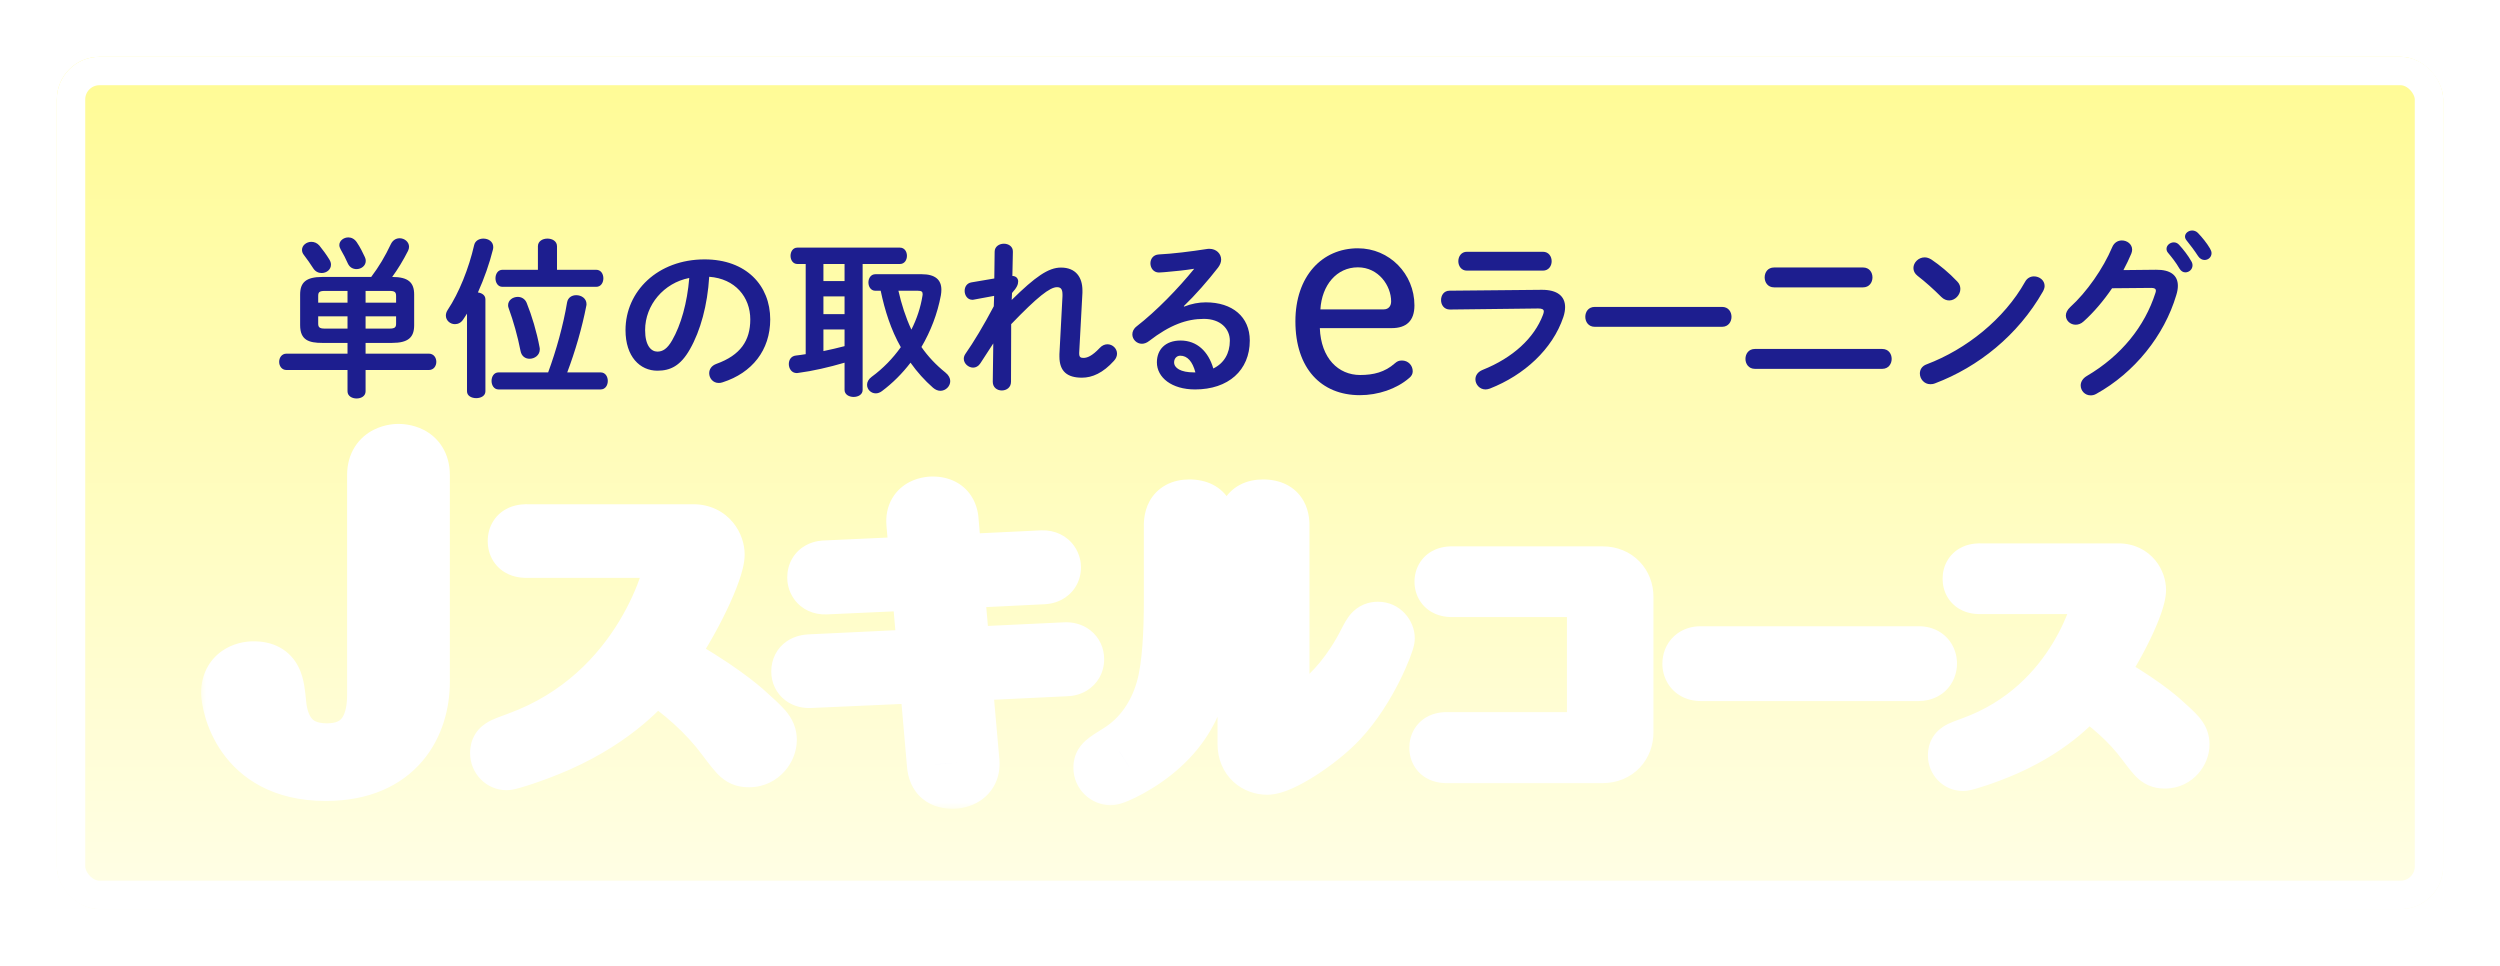 <svg width="176" height="68" viewBox="0 0 176 68" fill="none" xmlns="http://www.w3.org/2000/svg">
<g filter="url(#filter0_d_322_21127)">
<rect x="4" y="4" width="168" height="60" rx="3" fill="url(#paint0_linear_322_21127)"/>
<rect x="5" y="5" width="166" height="58" rx="2" stroke="white" stroke-width="2"/>
</g>
<path d="M103.268 17.725H108.623C109.028 17.725 109.237 18.057 109.237 18.389C109.237 18.72 109.028 19.052 108.623 19.052H103.268C102.874 19.052 102.666 18.72 102.666 18.389C102.666 18.057 102.874 17.725 103.268 17.725ZM102.052 20.465L108.525 20.403C109.655 20.391 110.183 20.87 110.183 21.619C110.183 21.828 110.146 22.061 110.06 22.319C109.298 24.592 107.296 26.41 104.889 27.355C104.778 27.392 104.68 27.417 104.582 27.417C104.164 27.417 103.869 27.061 103.869 26.704C103.869 26.446 104.017 26.188 104.373 26.041C106.523 25.181 108.009 23.793 108.623 22.172C108.66 22.074 108.684 21.988 108.684 21.926C108.684 21.779 108.561 21.717 108.291 21.717L102.076 21.791C101.658 21.791 101.45 21.459 101.45 21.128C101.45 20.796 101.646 20.465 102.052 20.465ZM112.268 21.607H121.235C121.677 21.607 121.898 21.951 121.898 22.307C121.898 22.651 121.677 23.007 121.235 23.007H112.268C111.826 23.007 111.605 22.651 111.605 22.307C111.605 21.951 111.826 21.607 112.268 21.607ZM123.544 24.567H132.51C132.952 24.567 133.174 24.911 133.174 25.267C133.174 25.611 132.952 25.967 132.51 25.967H123.544C123.102 25.967 122.88 25.611 122.88 25.267C122.88 24.911 123.102 24.567 123.544 24.567ZM124.895 18.831H131.159C131.601 18.831 131.822 19.175 131.822 19.531C131.822 19.875 131.601 20.231 131.159 20.231H124.895C124.453 20.231 124.232 19.875 124.232 19.531C124.232 19.175 124.453 18.831 124.895 18.831ZM135.982 18.278C136.547 18.659 137.21 19.199 137.788 19.814C137.947 19.973 138.009 20.157 138.009 20.342C138.009 20.759 137.64 21.152 137.223 21.152C137.038 21.152 136.842 21.079 136.67 20.907C136.117 20.354 135.54 19.838 134.999 19.421C134.791 19.261 134.705 19.064 134.705 18.868C134.705 18.487 135.061 18.119 135.491 18.119C135.65 18.119 135.81 18.168 135.982 18.278ZM142.566 19.838C142.713 19.568 142.959 19.457 143.192 19.457C143.573 19.457 143.941 19.728 143.941 20.133C143.941 20.256 143.892 20.391 143.819 20.526C142.062 23.609 139.274 25.832 136.228 26.987C136.105 27.036 135.994 27.048 135.896 27.048C135.454 27.048 135.159 26.667 135.159 26.299C135.159 26.029 135.294 25.771 135.638 25.648C138.426 24.592 141.092 22.467 142.566 19.838ZM149.489 19.015L151.786 18.991C152.806 18.978 153.322 19.384 153.322 20.121C153.322 20.317 153.285 20.538 153.211 20.772C152.363 23.634 150.263 26.238 147.585 27.724C147.438 27.81 147.303 27.834 147.18 27.834C146.775 27.834 146.48 27.503 146.48 27.134C146.48 26.901 146.615 26.643 146.91 26.471C149.354 25.034 150.988 22.97 151.737 20.637C151.762 20.575 151.774 20.514 151.774 20.465C151.774 20.329 151.676 20.268 151.442 20.268L148.691 20.293C148.089 21.177 147.389 22 146.689 22.626C146.504 22.798 146.308 22.86 146.124 22.86C145.755 22.86 145.436 22.577 145.436 22.209C145.436 22.024 145.534 21.816 145.743 21.619C146.91 20.563 148.064 18.905 148.703 17.394C148.838 17.074 149.108 16.927 149.379 16.927C149.747 16.927 150.103 17.185 150.103 17.578C150.103 17.664 150.079 17.762 150.042 17.86C149.882 18.241 149.698 18.622 149.489 19.015ZM152.621 17.787C152.548 17.701 152.523 17.603 152.523 17.517C152.523 17.271 152.769 17.062 153.039 17.062C153.162 17.062 153.297 17.111 153.408 17.234C153.715 17.566 154.046 17.996 154.267 18.389C154.329 18.487 154.353 18.585 154.353 18.683C154.353 18.966 154.108 19.175 153.85 19.175C153.69 19.175 153.543 19.089 153.432 18.905C153.186 18.475 152.879 18.094 152.621 17.787ZM153.936 16.927C153.862 16.841 153.825 16.743 153.825 16.657C153.825 16.411 154.071 16.227 154.329 16.227C154.464 16.227 154.611 16.276 154.734 16.399C155.029 16.706 155.36 17.111 155.582 17.492C155.655 17.615 155.692 17.725 155.692 17.824C155.692 18.106 155.459 18.303 155.201 18.303C155.041 18.303 154.869 18.217 154.746 18.032C154.501 17.652 154.194 17.246 153.936 16.927Z" fill="#1D1E8F"/>
<path d="M97.976 23.1H92.916C92.996 25.22 94.216 26.4 95.756 26.4C96.696 26.4 97.496 26.2 98.196 25.58C98.356 25.44 98.476 25.38 98.696 25.38C99.136 25.38 99.456 25.72 99.456 26.14C99.456 26.32 99.376 26.48 99.196 26.62C98.316 27.38 97.016 27.82 95.736 27.82C92.996 27.82 91.196 25.92 91.196 22.62C91.196 19.44 93.076 17.48 95.596 17.48C97.816 17.48 99.576 19.28 99.576 21.5C99.576 22.6 98.996 23.1 97.976 23.1ZM92.956 21.78H97.416C97.756 21.78 97.936 21.54 97.936 21.22C97.936 20.12 97.056 18.82 95.596 18.82C94.096 18.82 93.056 20.08 92.956 21.78Z" fill="#1D1E8F"/>
<path d="M24.465 24.141H22.689C21.753 24.141 21.129 23.949 21.129 22.893V20.733C21.129 19.893 21.537 19.497 22.689 19.497H26.133C26.685 18.765 27.117 18.033 27.513 17.193C27.657 16.893 27.897 16.773 28.137 16.773C28.473 16.773 28.797 17.025 28.797 17.373C28.797 17.457 28.773 17.565 28.725 17.661C28.377 18.345 28.005 18.957 27.609 19.497C28.749 19.497 29.157 19.893 29.157 20.733V22.893C29.157 23.745 28.749 24.141 27.597 24.141H25.737V24.897H30.189C30.537 24.897 30.717 25.185 30.717 25.473C30.717 25.761 30.537 26.049 30.189 26.049H25.737V27.549C25.737 27.885 25.425 28.053 25.101 28.053C24.789 28.053 24.465 27.885 24.465 27.549V26.049H20.169C19.833 26.049 19.653 25.761 19.653 25.473C19.653 25.185 19.833 24.897 20.169 24.897H24.465V24.141ZM22.857 23.133H24.465V22.269H22.401V22.785C22.401 23.037 22.497 23.133 22.857 23.133ZM22.401 21.309H24.465V20.481H22.857C22.485 20.481 22.401 20.577 22.401 20.829V21.309ZM25.737 20.481V21.309H27.885V20.841C27.885 20.577 27.801 20.481 27.429 20.481H25.737ZM27.885 22.269H25.737V23.133H27.429C27.801 23.133 27.885 23.037 27.885 22.785V22.269ZM25.113 17.049C25.365 17.421 25.533 17.769 25.689 18.105C25.737 18.201 25.749 18.285 25.749 18.369C25.749 18.717 25.425 18.945 25.101 18.945C24.861 18.945 24.621 18.837 24.489 18.549C24.333 18.201 24.189 17.913 23.985 17.565C23.925 17.457 23.889 17.349 23.889 17.253C23.889 16.941 24.201 16.713 24.525 16.713C24.741 16.713 24.957 16.821 25.113 17.049ZM22.485 17.289C22.701 17.553 22.977 17.925 23.181 18.261C23.265 18.393 23.301 18.513 23.301 18.633C23.301 18.981 22.989 19.221 22.641 19.221C22.425 19.221 22.197 19.125 22.041 18.873C21.825 18.537 21.657 18.297 21.393 17.949C21.297 17.829 21.261 17.709 21.261 17.589C21.261 17.277 21.573 17.025 21.921 17.025C22.125 17.025 22.329 17.109 22.485 17.289ZM39.213 18.993H41.973C42.309 18.993 42.477 19.293 42.477 19.593C42.477 19.893 42.309 20.193 41.973 20.193H35.373C35.049 20.193 34.881 19.893 34.881 19.593C34.881 19.293 35.049 18.993 35.373 18.993H37.869V17.337C37.869 16.977 38.205 16.797 38.541 16.797C38.877 16.797 39.213 16.977 39.213 17.337V18.993ZM35.097 26.217H38.589C39.165 24.657 39.657 22.881 39.921 21.297C39.981 20.937 40.269 20.781 40.569 20.781C40.929 20.781 41.289 21.009 41.289 21.405C41.289 21.441 41.289 21.477 41.277 21.525C40.977 23.073 40.497 24.729 39.933 26.217H42.285C42.621 26.217 42.789 26.517 42.789 26.817C42.789 27.117 42.621 27.417 42.285 27.417H35.097C34.773 27.417 34.605 27.117 34.605 26.817C34.605 26.517 34.773 26.217 35.097 26.217ZM32.877 27.549V22.077C32.793 22.221 32.697 22.353 32.613 22.485C32.457 22.725 32.241 22.821 32.025 22.821C31.689 22.821 31.389 22.557 31.389 22.221C31.389 22.089 31.425 21.957 31.521 21.813C32.313 20.625 33.009 18.885 33.381 17.253C33.453 16.941 33.741 16.797 34.029 16.797C34.377 16.797 34.725 17.001 34.725 17.397C34.725 17.457 34.713 17.517 34.701 17.577C34.461 18.537 34.089 19.605 33.645 20.589C33.921 20.625 34.173 20.781 34.173 21.069V27.549C34.173 27.873 33.849 28.029 33.525 28.029C33.201 28.029 32.877 27.873 32.877 27.549ZM37.077 21.321C37.437 22.209 37.785 23.361 37.989 24.465C38.001 24.513 38.001 24.549 38.001 24.597C38.001 25.005 37.641 25.257 37.281 25.257C36.993 25.257 36.717 25.089 36.645 24.705C36.441 23.661 36.141 22.605 35.817 21.717C35.781 21.633 35.769 21.561 35.769 21.489C35.769 21.129 36.105 20.901 36.453 20.901C36.705 20.901 36.957 21.033 37.077 21.321ZM46.28 26.097C45.056 26.097 44.036 25.113 44.036 23.241C44.036 20.505 46.304 18.261 49.604 18.261C52.532 18.261 54.224 20.097 54.224 22.485C54.224 24.657 52.94 26.253 50.876 26.913C50.78 26.949 50.684 26.961 50.6 26.961C50.192 26.961 49.928 26.625 49.928 26.277C49.928 26.013 50.072 25.749 50.432 25.617C52.136 25.005 52.82 23.973 52.82 22.485C52.82 20.913 51.752 19.617 49.928 19.485C49.808 21.477 49.316 23.277 48.572 24.585C47.912 25.749 47.204 26.097 46.28 26.097ZM48.524 19.569C46.736 19.917 45.416 21.465 45.416 23.241C45.416 24.345 45.848 24.753 46.28 24.753C46.652 24.753 46.976 24.561 47.324 23.949C47.936 22.881 48.38 21.333 48.524 19.569ZM56.721 24.933V18.585H56.133C55.821 18.585 55.653 18.297 55.653 18.009C55.653 17.721 55.821 17.433 56.133 17.433H63.357C63.681 17.433 63.849 17.721 63.849 18.009C63.849 18.297 63.681 18.585 63.357 18.585H60.729V27.453C60.729 27.777 60.417 27.945 60.093 27.945C59.781 27.945 59.457 27.777 59.457 27.453V25.533C58.353 25.857 57.213 26.121 56.193 26.253C56.157 26.253 56.133 26.265 56.097 26.265C55.725 26.265 55.533 25.941 55.533 25.629C55.533 25.341 55.689 25.065 56.037 25.029C56.265 25.005 56.493 24.969 56.721 24.933ZM57.969 18.585V19.785H59.457V18.585H57.969ZM57.969 20.865V22.113H59.457V20.865H57.969ZM57.969 23.193V24.717C58.473 24.609 58.965 24.501 59.457 24.369V23.193H57.969ZM61.629 19.305H64.893C65.829 19.305 66.273 19.689 66.273 20.397C66.273 20.517 66.261 20.649 66.237 20.793C65.997 22.089 65.517 23.325 64.869 24.429C65.325 25.089 65.889 25.689 66.561 26.229C66.801 26.421 66.897 26.637 66.897 26.829C66.897 27.201 66.573 27.513 66.201 27.513C66.033 27.513 65.853 27.441 65.685 27.297C65.097 26.781 64.569 26.193 64.101 25.533C63.513 26.301 62.841 26.973 62.085 27.537C61.941 27.645 61.785 27.693 61.653 27.693C61.317 27.693 61.041 27.417 61.041 27.093C61.041 26.901 61.137 26.697 61.365 26.529C62.169 25.941 62.853 25.233 63.417 24.441C62.721 23.217 62.289 21.849 62.001 20.469H61.629C61.305 20.469 61.137 20.181 61.137 19.881C61.137 19.593 61.305 19.305 61.629 19.305ZM64.617 20.469H63.249C63.465 21.417 63.753 22.329 64.161 23.205C64.545 22.449 64.809 21.645 64.941 20.829C64.953 20.781 64.953 20.733 64.953 20.697C64.953 20.541 64.881 20.469 64.617 20.469ZM71.247 20.625L71.223 21.117C72.891 19.473 73.815 18.837 74.691 18.837C75.735 18.837 76.203 19.521 76.203 20.445V20.613L75.975 24.837V24.885C75.975 25.137 76.071 25.197 76.275 25.197C76.527 25.197 76.875 25.077 77.427 24.489C77.595 24.309 77.787 24.237 77.967 24.237C78.327 24.237 78.639 24.537 78.639 24.897C78.639 25.053 78.579 25.233 78.423 25.401C77.655 26.253 76.899 26.589 76.167 26.589C75.147 26.589 74.583 26.157 74.583 25.101V24.933L74.799 20.853V20.733C74.799 20.373 74.691 20.217 74.415 20.217C73.911 20.217 73.035 20.901 71.187 22.821L71.175 26.877C71.175 27.285 70.851 27.489 70.527 27.489C70.203 27.489 69.891 27.285 69.891 26.877L69.927 24.177L69.015 25.581C68.883 25.785 68.691 25.881 68.511 25.881C68.175 25.881 67.851 25.593 67.851 25.257C67.851 25.149 67.887 25.029 67.959 24.921C68.547 24.081 69.255 22.905 69.963 21.561L69.987 20.829L68.559 21.093C68.523 21.105 68.487 21.105 68.451 21.105C68.103 21.105 67.911 20.781 67.911 20.481C67.911 20.205 68.055 19.941 68.379 19.881L69.999 19.605L70.023 17.721C70.023 17.349 70.359 17.157 70.671 17.157C70.995 17.157 71.319 17.349 71.307 17.721L71.271 19.425C71.571 19.437 71.679 19.641 71.679 19.809C71.679 20.025 71.595 20.241 71.247 20.625ZM83.341 21.549L83.365 21.585C83.869 21.381 84.409 21.285 84.889 21.285C86.761 21.285 87.985 22.305 87.985 23.973C87.985 26.073 86.473 27.417 84.133 27.417C82.489 27.417 81.445 26.577 81.445 25.509C81.445 24.609 82.045 23.973 83.113 23.973C84.265 23.973 85.069 24.741 85.417 25.941C86.161 25.581 86.581 24.885 86.581 23.985C86.581 23.133 85.909 22.449 84.757 22.449C83.545 22.449 82.369 22.869 80.893 24.009C80.725 24.141 80.545 24.201 80.389 24.201C80.017 24.201 79.717 23.889 79.717 23.541C79.717 23.349 79.801 23.145 80.017 22.977C81.409 21.897 82.957 20.301 84.073 18.921C83.485 19.017 82.705 19.101 82.105 19.149C82.057 19.149 81.745 19.185 81.589 19.185C81.205 19.185 80.989 18.861 80.989 18.537C80.989 18.237 81.181 17.937 81.577 17.913C82.549 17.865 83.821 17.709 84.973 17.529C85.033 17.517 85.081 17.517 85.141 17.517C85.633 17.517 85.969 17.865 85.969 18.273C85.969 18.453 85.897 18.645 85.753 18.837C85.045 19.749 84.133 20.793 83.341 21.549ZM84.061 26.217H84.157C83.953 25.449 83.593 25.041 83.089 25.041C82.837 25.041 82.657 25.245 82.657 25.509C82.657 25.905 83.113 26.217 84.061 26.217Z" fill="#1D1E8F"/>
<mask id="path-6-outside-1_322_21127" maskUnits="userSpaceOnUse" x="14" y="29" width="142" height="28" fill="black">
<rect fill="white" x="14" y="29" width="142" height="28"/>
<path d="M29.697 33.447V48.005C29.697 50.934 28.039 54.414 22.928 54.414C16.851 54.414 16.133 49.387 16.133 48.779C16.133 47.453 17.21 47.121 17.845 47.121C19.392 47.121 19.448 48.199 19.586 49.525C19.724 51.099 20.47 52.895 23.011 52.895C25.47 52.895 26.409 51.182 26.409 48.945V33.447C26.409 31.817 27.956 31.817 28.039 31.817C28.205 31.817 29.697 31.817 29.697 33.447ZM46.777 38.711H37.136C36.86 38.711 36.309 38.711 36.309 38.091C36.309 37.471 36.86 37.471 37.136 37.471H48.798C50.014 37.471 50.45 38.458 50.45 39.032C50.45 40.134 48.752 43.761 46.892 46.355C50.473 48.261 52.287 49.891 52.425 50.006C53.802 51.245 54.123 51.521 54.123 52.095C54.123 52.669 53.618 53.449 52.746 53.449C52.149 53.449 52.035 53.311 51.047 52.003C49.693 50.166 47.948 48.674 46.066 47.411C45.423 48.192 43.449 50.534 39.317 52.37C37.595 53.128 35.85 53.656 35.666 53.656C35.345 53.656 35.07 53.38 35.07 53.036C35.07 52.6 35.184 52.554 36.447 52.095C45.354 48.858 47.443 39.996 47.443 39.308C47.443 39.078 47.328 38.711 46.777 38.711ZM67.84 47.389L68.391 53.633C68.482 54.758 67.495 54.964 67.082 54.964C66.37 54.964 65.888 54.689 65.819 53.816L65.268 47.503L57.027 47.871C56.591 47.894 56.269 47.687 56.269 47.274C56.269 46.769 56.66 46.654 57.004 46.631L65.177 46.241L64.717 40.984L58.129 41.282C57.463 41.305 57.394 40.8 57.394 40.662C57.394 40.065 57.922 40.02 58.129 40.02L64.626 39.721L64.373 36.852C64.258 35.52 65.567 35.52 65.659 35.52C66.829 35.52 66.898 36.392 66.921 36.645L67.174 39.606L73.372 39.308C74.061 39.285 74.13 39.836 74.13 39.928C74.13 40.525 73.556 40.57 73.395 40.57L67.289 40.869L67.748 46.126L75.002 45.782C75.438 45.759 75.76 45.988 75.76 46.401C75.76 46.952 75.277 47.044 75.048 47.044L67.84 47.389ZM85.025 37.081V42.246C85.025 46.654 84.657 49.937 81.765 52.554C80.341 53.862 78.482 54.712 78.184 54.712C77.862 54.712 77.541 54.436 77.541 54.046C77.541 53.702 77.656 53.61 78.803 52.898C80.365 51.911 81.421 50.327 81.925 48.559C82.408 46.929 82.499 44.335 82.499 42.361V37.104C82.499 36.645 82.499 35.727 83.739 35.727C85.025 35.727 85.025 36.645 85.025 37.081ZM90.213 37.081V50.006C90.213 50.327 90.213 50.694 90.626 50.694C90.993 50.694 93.955 49.615 96.227 45.116C96.526 44.542 96.641 44.335 97.008 44.335C97.375 44.335 97.628 44.657 97.628 44.932C97.628 45.208 96.411 48.468 94.299 50.717C92.83 52.278 90.167 53.977 89.203 53.977C88.468 53.977 87.688 53.472 87.688 52.37V37.104C87.688 36.645 87.688 35.727 88.927 35.727C90.213 35.727 90.213 36.622 90.213 37.081ZM102.262 40.437H112.822C113.836 40.437 114.429 41.163 114.429 42.005V51.57C114.429 52.412 113.855 53.158 112.822 53.158H101.879C101.669 53.158 101.191 53.158 101.191 52.642C101.191 52.106 101.669 52.106 101.879 52.106H111.521C111.999 52.106 112.286 51.8 112.286 51.341V42.235C112.286 41.852 112.057 41.47 111.521 41.47H102.262C102.051 41.47 101.554 41.47 101.554 40.953C101.554 40.437 102.032 40.437 102.262 40.437ZM119.712 46.061H135.093C135.8 46.061 135.8 46.654 135.8 46.711C135.8 46.864 135.743 47.381 135.074 47.381H119.731C119.004 47.381 119.004 46.788 119.004 46.73C119.004 46.29 119.291 46.061 119.712 46.061ZM147.456 41.259H139.421C139.191 41.259 138.732 41.259 138.732 40.743C138.732 40.226 139.191 40.226 139.421 40.226H149.139C150.153 40.226 150.516 41.049 150.516 41.527C150.516 42.445 149.101 45.468 147.551 47.63C150.536 49.217 152.047 50.576 152.162 50.671C153.309 51.704 153.577 51.934 153.577 52.412C153.577 52.89 153.156 53.541 152.429 53.541C151.932 53.541 151.836 53.426 151.014 52.336C149.885 50.805 148.431 49.562 146.863 48.51C146.327 49.16 144.682 51.111 141.238 52.642C139.803 53.273 138.349 53.713 138.196 53.713C137.929 53.713 137.699 53.483 137.699 53.197C137.699 52.833 137.795 52.795 138.847 52.412C146.269 49.715 148.01 42.33 148.01 41.757C148.01 41.565 147.915 41.259 147.456 41.259Z"/>
</mask>
<path d="M29.697 33.447V48.005C29.697 50.934 28.039 54.414 22.928 54.414C16.851 54.414 16.133 49.387 16.133 48.779C16.133 47.453 17.21 47.121 17.845 47.121C19.392 47.121 19.448 48.199 19.586 49.525C19.724 51.099 20.47 52.895 23.011 52.895C25.47 52.895 26.409 51.182 26.409 48.945V33.447C26.409 31.817 27.956 31.817 28.039 31.817C28.205 31.817 29.697 31.817 29.697 33.447ZM46.777 38.711H37.136C36.86 38.711 36.309 38.711 36.309 38.091C36.309 37.471 36.86 37.471 37.136 37.471H48.798C50.014 37.471 50.45 38.458 50.45 39.032C50.45 40.134 48.752 43.761 46.892 46.355C50.473 48.261 52.287 49.891 52.425 50.006C53.802 51.245 54.123 51.521 54.123 52.095C54.123 52.669 53.618 53.449 52.746 53.449C52.149 53.449 52.035 53.311 51.047 52.003C49.693 50.166 47.948 48.674 46.066 47.411C45.423 48.192 43.449 50.534 39.317 52.37C37.595 53.128 35.85 53.656 35.666 53.656C35.345 53.656 35.07 53.38 35.07 53.036C35.07 52.6 35.184 52.554 36.447 52.095C45.354 48.858 47.443 39.996 47.443 39.308C47.443 39.078 47.328 38.711 46.777 38.711ZM67.84 47.389L68.391 53.633C68.482 54.758 67.495 54.964 67.082 54.964C66.37 54.964 65.888 54.689 65.819 53.816L65.268 47.503L57.027 47.871C56.591 47.894 56.269 47.687 56.269 47.274C56.269 46.769 56.66 46.654 57.004 46.631L65.177 46.241L64.717 40.984L58.129 41.282C57.463 41.305 57.394 40.8 57.394 40.662C57.394 40.065 57.922 40.02 58.129 40.02L64.626 39.721L64.373 36.852C64.258 35.52 65.567 35.52 65.659 35.52C66.829 35.52 66.898 36.392 66.921 36.645L67.174 39.606L73.372 39.308C74.061 39.285 74.13 39.836 74.13 39.928C74.13 40.525 73.556 40.57 73.395 40.57L67.289 40.869L67.748 46.126L75.002 45.782C75.438 45.759 75.76 45.988 75.76 46.401C75.76 46.952 75.277 47.044 75.048 47.044L67.84 47.389ZM85.025 37.081V42.246C85.025 46.654 84.657 49.937 81.765 52.554C80.341 53.862 78.482 54.712 78.184 54.712C77.862 54.712 77.541 54.436 77.541 54.046C77.541 53.702 77.656 53.61 78.803 52.898C80.365 51.911 81.421 50.327 81.925 48.559C82.408 46.929 82.499 44.335 82.499 42.361V37.104C82.499 36.645 82.499 35.727 83.739 35.727C85.025 35.727 85.025 36.645 85.025 37.081ZM90.213 37.081V50.006C90.213 50.327 90.213 50.694 90.626 50.694C90.993 50.694 93.955 49.615 96.227 45.116C96.526 44.542 96.641 44.335 97.008 44.335C97.375 44.335 97.628 44.657 97.628 44.932C97.628 45.208 96.411 48.468 94.299 50.717C92.83 52.278 90.167 53.977 89.203 53.977C88.468 53.977 87.688 53.472 87.688 52.37V37.104C87.688 36.645 87.688 35.727 88.927 35.727C90.213 35.727 90.213 36.622 90.213 37.081ZM102.262 40.437H112.822C113.836 40.437 114.429 41.163 114.429 42.005V51.57C114.429 52.412 113.855 53.158 112.822 53.158H101.879C101.669 53.158 101.191 53.158 101.191 52.642C101.191 52.106 101.669 52.106 101.879 52.106H111.521C111.999 52.106 112.286 51.8 112.286 51.341V42.235C112.286 41.852 112.057 41.47 111.521 41.47H102.262C102.051 41.47 101.554 41.47 101.554 40.953C101.554 40.437 102.032 40.437 102.262 40.437ZM119.712 46.061H135.093C135.8 46.061 135.8 46.654 135.8 46.711C135.8 46.864 135.743 47.381 135.074 47.381H119.731C119.004 47.381 119.004 46.788 119.004 46.73C119.004 46.29 119.291 46.061 119.712 46.061ZM147.456 41.259H139.421C139.191 41.259 138.732 41.259 138.732 40.743C138.732 40.226 139.191 40.226 139.421 40.226H149.139C150.153 40.226 150.516 41.049 150.516 41.527C150.516 42.445 149.101 45.468 147.551 47.63C150.536 49.217 152.047 50.576 152.162 50.671C153.309 51.704 153.577 51.934 153.577 52.412C153.577 52.89 153.156 53.541 152.429 53.541C151.932 53.541 151.836 53.426 151.014 52.336C149.885 50.805 148.431 49.562 146.863 48.51C146.327 49.16 144.682 51.111 141.238 52.642C139.803 53.273 138.349 53.713 138.196 53.713C137.929 53.713 137.699 53.483 137.699 53.197C137.699 52.833 137.795 52.795 138.847 52.412C146.269 49.715 148.01 42.33 148.01 41.757C148.01 41.565 147.915 41.259 147.456 41.259Z" fill="url(#paint1_linear_322_21127)"/>
<path d="M19.586 49.525L21.552 49.352L21.55 49.336L21.548 49.32L19.586 49.525ZM27.723 33.447V48.005H31.67V33.447H27.723ZM27.723 48.005C27.723 49.132 27.4 50.238 26.727 51.028C26.104 51.76 24.996 52.441 22.928 52.441V56.388C25.972 56.388 28.248 55.328 29.731 53.588C31.164 51.906 31.67 49.807 31.67 48.005H27.723ZM22.928 52.441C20.538 52.441 19.438 51.502 18.864 50.688C18.195 49.738 18.106 48.742 18.106 48.779H14.159C14.159 49.423 14.429 51.245 15.639 52.961C16.944 54.813 19.241 56.388 22.928 56.388V52.441ZM18.106 48.779C18.106 48.721 18.116 48.765 18.069 48.857C18.022 48.949 17.954 49.019 17.896 49.06C17.846 49.095 17.818 49.1 17.828 49.098C17.838 49.095 17.85 49.095 17.845 49.095V45.148C17.247 45.148 16.381 45.293 15.605 45.846C14.727 46.472 14.159 47.49 14.159 48.779H18.106ZM17.845 49.095C18.013 49.095 17.957 49.125 17.811 49.046C17.737 49.005 17.664 48.95 17.601 48.883C17.541 48.819 17.506 48.761 17.49 48.73C17.468 48.686 17.493 48.717 17.528 48.92C17.563 49.127 17.585 49.358 17.623 49.729L21.548 49.32C21.518 49.028 21.481 48.627 21.419 48.26C21.355 47.888 21.245 47.4 20.997 46.921C20.731 46.405 20.313 45.913 19.69 45.575C19.094 45.252 18.451 45.148 17.845 45.148V49.095ZM17.62 49.697C17.706 50.683 17.996 51.967 18.862 53.04C19.8 54.202 21.215 54.868 23.011 54.868V50.922C22.61 50.922 22.369 50.852 22.232 50.79C22.1 50.731 22.009 50.655 21.933 50.561C21.756 50.342 21.603 49.941 21.552 49.352L17.62 49.697ZM23.011 54.868C24.748 54.868 26.223 54.233 27.199 52.959C28.106 51.774 28.382 50.294 28.382 48.945H24.436C24.436 49.833 24.243 50.328 24.066 50.559C23.957 50.701 23.733 50.922 23.011 50.922V54.868ZM28.382 48.945V33.447H24.436V48.945H28.382ZM28.382 33.447C28.382 33.364 28.398 33.438 28.315 33.566C28.238 33.688 28.141 33.752 28.094 33.776C28.057 33.795 28.046 33.793 28.066 33.79C28.072 33.789 28.074 33.789 28.07 33.789C28.068 33.79 28.063 33.79 28.056 33.79C28.053 33.79 28.049 33.79 28.045 33.79C28.041 33.79 28.038 33.79 28.039 33.79V29.844C27.922 29.844 27.122 29.839 26.292 30.265C25.848 30.493 25.359 30.863 24.989 31.443C24.614 32.03 24.436 32.715 24.436 33.447H28.382ZM28.039 33.79C28.043 33.79 28.049 33.79 28.064 33.792C28.087 33.796 28.069 33.797 28.023 33.773C27.965 33.743 27.863 33.672 27.785 33.546C27.705 33.417 27.723 33.35 27.723 33.447H31.67C31.67 32.729 31.502 32.05 31.137 31.463C30.774 30.879 30.289 30.502 29.837 30.268C28.996 29.833 28.171 29.844 28.039 29.844V33.79ZM46.892 46.355L45.288 45.206L43.975 47.038L45.965 48.097L46.892 46.355ZM52.425 50.006L53.745 48.539L53.717 48.514L53.688 48.49L52.425 50.006ZM51.047 52.003L49.459 53.174L49.466 53.183L49.472 53.191L51.047 52.003ZM46.066 47.411L47.165 45.773L45.68 44.776L44.543 46.157L46.066 47.411ZM39.317 52.37L40.111 54.176L40.118 54.173L39.317 52.37ZM36.447 52.095L35.773 50.24L35.773 50.24L36.447 52.095ZM46.777 36.738H37.136V40.684H46.777V36.738ZM37.136 36.738C37.059 36.738 37.072 36.736 37.101 36.739C37.127 36.742 37.257 36.757 37.429 36.834C37.619 36.92 37.871 37.088 38.06 37.383C38.248 37.676 38.282 37.949 38.282 38.091H34.336C34.336 38.543 34.439 39.048 34.739 39.516C35.041 39.985 35.447 40.27 35.809 40.433C36.43 40.712 37.069 40.684 37.136 40.684V36.738ZM38.282 38.091C38.282 38.233 38.248 38.506 38.06 38.799C37.871 39.094 37.619 39.263 37.429 39.348C37.257 39.425 37.127 39.44 37.101 39.443C37.072 39.446 37.059 39.444 37.136 39.444V35.498C37.069 35.498 36.43 35.47 35.809 35.749C35.447 35.913 35.041 36.197 34.739 36.667C34.439 37.134 34.336 37.639 34.336 38.091H38.282ZM37.136 39.444H48.798V35.498H37.136V39.444ZM48.798 39.444C48.828 39.444 48.789 39.449 48.717 39.414C48.647 39.381 48.591 39.333 48.554 39.288C48.521 39.247 48.506 39.214 48.498 39.191C48.492 39.173 48.477 39.125 48.477 39.032H52.424C52.424 38.319 52.175 37.479 51.606 36.786C50.979 36.02 50.01 35.498 48.798 35.498V39.444ZM48.477 39.032C48.477 38.944 48.478 39.101 48.294 39.622C48.137 40.071 47.897 40.64 47.59 41.28C46.974 42.563 46.141 44.017 45.288 45.206L48.496 47.505C49.503 46.1 50.449 44.443 51.148 42.988C51.497 42.26 51.799 41.553 52.017 40.931C52.211 40.381 52.424 39.672 52.424 39.032H48.477ZM45.965 48.097C49.365 49.906 51.054 51.432 51.161 51.521L53.688 48.49C53.719 48.516 53.494 48.321 53.248 48.121C52.975 47.901 52.594 47.603 52.101 47.25C51.117 46.542 49.694 45.611 47.819 44.614L45.965 48.097ZM51.105 51.472C51.457 51.789 51.717 52.023 51.924 52.216C52.135 52.413 52.238 52.521 52.29 52.581C52.337 52.637 52.282 52.584 52.226 52.449C52.161 52.291 52.15 52.153 52.15 52.095H56.097C56.097 51.749 56.045 51.361 55.877 50.952C55.719 50.565 55.496 50.258 55.291 50.018C54.931 49.597 54.373 49.104 53.745 48.539L51.105 51.472ZM52.15 52.095C52.15 51.958 52.178 51.868 52.197 51.821C52.217 51.771 52.244 51.725 52.282 51.682C52.37 51.582 52.543 51.476 52.746 51.476V55.422C53.822 55.422 54.683 54.926 55.242 54.292C55.765 53.699 56.097 52.906 56.097 52.095H52.15ZM52.746 51.476C52.65 51.476 52.766 51.466 52.94 51.519C53.034 51.547 53.123 51.587 53.202 51.632C53.276 51.676 53.323 51.715 53.341 51.73C53.361 51.748 53.322 51.717 53.181 51.542C53.046 51.375 52.875 51.149 52.623 50.814L49.472 53.191C49.897 53.754 50.323 54.334 50.745 54.703C51.021 54.944 51.363 55.164 51.796 55.296C52.19 55.415 52.544 55.422 52.746 55.422V51.476ZM52.635 50.832C51.106 48.757 49.169 47.117 47.165 45.773L44.967 49.05C46.727 50.231 48.28 51.575 49.459 53.174L52.635 50.832ZM44.543 46.157C44.006 46.808 42.263 48.901 38.515 50.567L40.118 54.173C44.634 52.166 46.84 49.576 47.589 48.666L44.543 46.157ZM38.522 50.564C37.726 50.914 36.916 51.215 36.286 51.427C35.971 51.532 35.713 51.612 35.534 51.663C35.443 51.689 35.386 51.703 35.36 51.709C35.346 51.712 35.355 51.71 35.381 51.706C35.394 51.703 35.421 51.699 35.459 51.694C35.49 51.691 35.566 51.682 35.666 51.682V55.629C35.955 55.629 36.225 55.56 36.251 55.554C36.362 55.528 36.486 55.495 36.611 55.46C36.864 55.388 37.184 55.288 37.544 55.167C38.262 54.926 39.186 54.584 40.111 54.176L38.522 50.564ZM35.666 51.682C36.483 51.682 37.043 52.339 37.043 53.036H33.096C33.096 54.421 34.207 55.629 35.666 55.629V51.682ZM37.043 53.036C37.043 53.016 37.044 53.062 37.034 53.139C37.024 53.223 36.997 53.364 36.927 53.531C36.854 53.706 36.754 53.861 36.638 53.989C36.529 54.11 36.428 54.183 36.373 54.219C36.321 54.254 36.292 54.267 36.309 54.258C36.325 54.251 36.363 54.234 36.435 54.205C36.586 54.144 36.795 54.068 37.121 53.949L35.773 50.24C35.468 50.351 35.189 50.453 34.963 50.543C34.756 50.626 34.466 50.749 34.196 50.928C33.881 51.136 33.511 51.474 33.287 52.007C33.095 52.466 33.096 52.89 33.096 53.036H37.043ZM37.121 53.949C42.102 52.139 45.17 48.751 46.974 45.766C47.875 44.276 48.471 42.872 48.844 41.781C49.031 41.234 49.166 40.758 49.256 40.377C49.328 40.073 49.416 39.653 49.416 39.308H45.47C45.47 39.135 45.493 39.142 45.416 39.467C45.357 39.716 45.259 40.069 45.111 40.502C44.815 41.367 44.331 42.509 43.597 43.725C42.129 46.152 39.699 48.813 35.773 50.24L37.121 53.949ZM49.416 39.308C49.416 38.915 49.326 38.269 48.851 37.682C48.311 37.015 47.532 36.738 46.777 36.738V40.684C46.574 40.684 46.128 40.59 45.783 40.165C45.503 39.819 45.47 39.471 45.47 39.308H49.416ZM67.84 47.389L67.745 45.417L65.693 45.516L65.874 47.562L67.84 47.389ZM68.391 53.633L70.357 53.472L70.356 53.459L68.391 53.633ZM65.819 53.816L67.786 53.661L67.786 53.653L67.785 53.645L65.819 53.816ZM65.268 47.503L67.234 47.332L67.07 45.448L65.18 45.532L65.268 47.503ZM57.027 47.871L56.939 45.899L56.931 45.9L56.923 45.9L57.027 47.871ZM57.004 46.631L56.91 44.66L56.891 44.661L56.873 44.662L57.004 46.631ZM65.177 46.241L65.271 48.212L67.321 48.114L67.142 46.069L65.177 46.241ZM64.717 40.984L66.683 40.812L66.519 38.927L64.628 39.012L64.717 40.984ZM58.129 41.282L58.197 43.254L58.208 43.254L58.218 43.253L58.129 41.282ZM58.129 40.02V41.993H58.174L58.219 41.991L58.129 40.02ZM64.626 39.721L64.716 41.692L66.772 41.598L66.591 39.548L64.626 39.721ZM64.373 36.852L62.407 37.021L62.407 37.025L64.373 36.852ZM66.921 36.645L68.887 36.477L68.886 36.466L66.921 36.645ZM67.174 39.606L65.208 39.774L65.369 41.669L67.269 41.577L67.174 39.606ZM73.372 39.308L73.306 37.336L73.292 37.336L73.277 37.337L73.372 39.308ZM73.395 40.57V38.597H73.347L73.299 38.6L73.395 40.57ZM67.289 40.869L67.192 38.898L65.144 38.998L65.323 41.041L67.289 40.869ZM67.748 46.126L65.782 46.298L65.947 48.187L67.841 48.097L67.748 46.126ZM75.002 45.782L75.096 47.753L75.106 47.752L75.002 45.782ZM75.048 47.044V45.071H75.001L74.954 45.073L75.048 47.044ZM65.874 47.562L66.425 53.806L70.356 53.459L69.805 47.215L65.874 47.562ZM66.424 53.793C66.422 53.776 66.418 53.639 66.507 53.454C66.596 53.272 66.725 53.149 66.827 53.081C66.918 53.02 66.984 53.003 66.999 52.999C67.015 52.995 67.035 52.991 67.082 52.991V56.937C67.523 56.937 68.303 56.843 69.024 56.36C69.9 55.772 70.462 54.754 70.357 53.472L66.424 53.793ZM67.082 52.991C66.936 52.991 67.171 52.955 67.457 53.188C67.604 53.309 67.698 53.449 67.749 53.562C67.794 53.664 67.79 53.712 67.786 53.661L63.852 53.972C63.913 54.747 64.195 55.62 64.962 56.246C65.684 56.835 66.516 56.937 67.082 56.937V52.991ZM67.785 53.645L67.234 47.332L63.303 47.675L63.854 53.988L67.785 53.645ZM65.18 45.532L56.939 45.899L57.115 49.842L65.356 49.475L65.18 45.532ZM56.923 45.9C57.011 45.895 57.322 45.899 57.663 46.153C58.071 46.457 58.243 46.913 58.243 47.274H54.296C54.296 48.048 54.628 48.813 55.306 49.318C55.917 49.774 56.607 49.869 57.131 49.841L56.923 45.9ZM58.243 47.274C58.243 47.405 58.216 47.62 58.093 47.861C57.967 48.108 57.787 48.289 57.61 48.408C57.312 48.609 57.069 48.604 57.135 48.6L56.873 44.662C56.595 44.681 55.985 44.745 55.405 45.135C54.68 45.624 54.296 46.415 54.296 47.274H58.243ZM57.098 48.602L65.271 48.212L65.082 44.27L56.91 44.66L57.098 48.602ZM67.142 46.069L66.683 40.812L62.752 41.155L63.211 46.412L67.142 46.069ZM64.628 39.012L58.04 39.311L58.218 43.253L64.807 42.955L64.628 39.012ZM58.061 39.31C58.147 39.307 58.334 39.318 58.561 39.423C58.796 39.532 58.985 39.7 59.118 39.886C59.345 40.204 59.367 40.505 59.367 40.662H55.421C55.421 40.957 55.478 41.58 55.906 42.179C56.433 42.917 57.279 43.286 58.197 43.254L58.061 39.31ZM59.367 40.662C59.367 40.812 59.331 41.059 59.174 41.322C59.017 41.585 58.806 41.753 58.629 41.849C58.465 41.939 58.329 41.969 58.264 41.98C58.195 41.992 58.147 41.993 58.129 41.993V38.046C57.939 38.046 57.344 38.055 56.739 38.385C56.404 38.567 56.049 38.859 55.786 39.298C55.523 39.738 55.421 40.214 55.421 40.662H59.367ZM58.219 41.991L64.716 41.692L64.535 37.75L58.038 38.048L58.219 41.991ZM66.591 39.548L66.339 36.678L62.407 37.025L62.66 39.894L66.591 39.548ZM66.339 36.682C66.339 36.68 66.349 36.848 66.222 37.067C66.1 37.279 65.935 37.393 65.839 37.442C65.794 37.465 65.759 37.477 65.741 37.482C65.722 37.488 65.711 37.49 65.706 37.491C65.701 37.491 65.695 37.492 65.688 37.492C65.684 37.493 65.678 37.493 65.672 37.493C65.664 37.493 65.658 37.493 65.659 37.493V33.547C65.562 33.547 64.805 33.537 64.037 33.931C63.617 34.147 63.141 34.51 62.803 35.096C62.461 35.69 62.35 36.357 62.407 37.021L66.339 36.682ZM65.659 37.493C65.705 37.493 65.616 37.501 65.464 37.425C65.303 37.345 65.17 37.219 65.079 37.082C64.997 36.96 64.969 36.858 64.96 36.82C64.951 36.784 64.95 36.757 64.956 36.824L68.886 36.466C68.876 36.355 68.836 35.604 68.362 34.893C67.785 34.028 66.819 33.547 65.659 33.547V37.493ZM64.955 36.812L65.208 39.774L69.14 39.439L68.887 36.477L64.955 36.812ZM67.269 41.577L73.467 41.279L73.277 37.337L67.079 37.635L67.269 41.577ZM73.438 41.28C73.341 41.283 73.15 41.269 72.923 41.159C72.693 41.048 72.517 40.883 72.397 40.713C72.285 40.553 72.23 40.404 72.202 40.3C72.177 40.207 72.156 40.087 72.156 39.928H76.103C76.103 39.608 76.026 39.011 75.621 38.437C75.115 37.719 74.279 37.303 73.306 37.336L73.438 41.28ZM72.156 39.928C72.156 39.747 72.204 39.484 72.374 39.218C72.538 38.961 72.747 38.809 72.903 38.727C73.16 38.592 73.357 38.597 73.395 38.597V42.544C73.594 42.544 74.158 42.526 74.742 42.219C75.062 42.05 75.424 41.775 75.701 41.342C75.983 40.899 76.103 40.407 76.103 39.928H72.156ZM73.299 38.6L67.192 38.898L67.385 42.84L73.491 42.541L73.299 38.6ZM65.323 41.041L65.782 46.298L69.713 45.954L69.254 40.697L65.323 41.041ZM67.841 48.097L75.096 47.753L74.908 43.811L67.654 44.155L67.841 48.097ZM75.106 47.752C74.973 47.759 74.654 47.738 74.324 47.478C73.948 47.182 73.786 46.753 73.786 46.401H77.733C77.733 45.637 77.411 44.886 76.765 44.377C76.165 43.905 75.467 43.781 74.898 43.811L75.106 47.752ZM73.786 46.401C73.786 46.243 73.824 46.008 73.964 45.761C74.103 45.517 74.29 45.351 74.456 45.249C74.737 45.076 74.969 45.071 75.048 45.071V49.017C75.356 49.017 75.944 48.967 76.524 48.61C77.241 48.168 77.733 47.38 77.733 46.401H73.786ZM74.954 45.073L67.745 45.417L67.934 49.359L75.142 49.015L74.954 45.073ZM81.765 52.554L80.441 51.09L80.435 51.096L80.429 51.101L81.765 52.554ZM78.803 52.898L79.843 54.575L79.851 54.571L79.858 54.566L78.803 52.898ZM81.925 48.559L80.033 48L80.031 48.008L80.028 48.017L81.925 48.559ZM96.227 45.116L94.477 44.206L94.471 44.216L94.466 44.226L96.227 45.116ZM94.299 50.717L95.736 52.07L95.738 52.068L94.299 50.717ZM83.051 37.081V42.246H86.998V37.081H83.051ZM83.051 42.246C83.051 46.626 82.646 49.096 80.441 51.09L83.089 54.017C86.669 50.778 86.998 46.682 86.998 42.246H83.051ZM80.429 51.101C79.863 51.621 79.181 52.074 78.598 52.396C78.309 52.556 78.068 52.671 77.906 52.739C77.866 52.755 77.835 52.768 77.811 52.777C77.799 52.781 77.79 52.785 77.783 52.787C77.777 52.789 77.774 52.79 77.774 52.79C77.774 52.79 77.78 52.788 77.79 52.785C77.799 52.783 77.817 52.778 77.842 52.773C77.87 52.767 78 52.738 78.184 52.738V56.685C78.55 56.685 78.865 56.584 78.955 56.555C79.114 56.506 79.277 56.443 79.432 56.378C79.746 56.246 80.115 56.067 80.507 55.85C81.283 55.421 82.243 54.795 83.1 54.006L80.429 51.101ZM78.184 52.738C78.907 52.738 79.514 53.302 79.514 54.046H75.568C75.568 55.571 76.817 56.685 78.184 56.685V52.738ZM79.514 54.046C79.514 54.058 79.518 54.297 79.395 54.587C79.272 54.879 79.101 55.041 79.062 55.076C79.035 55.1 79.057 55.077 79.212 54.974C79.355 54.879 79.553 54.755 79.843 54.575L77.764 51.221C77.266 51.53 76.758 51.84 76.422 52.143C76.21 52.334 75.939 52.627 75.758 53.056C75.578 53.482 75.568 53.862 75.568 54.046H79.514ZM79.858 54.566C81.893 53.279 83.207 51.256 83.823 49.101L80.028 48.017C79.634 49.398 78.835 50.543 77.749 51.23L79.858 54.566ZM83.818 49.119C84.393 47.175 84.473 44.301 84.473 42.361H80.526C80.526 44.37 80.422 46.684 80.033 48L83.818 49.119ZM84.473 42.361V37.104H80.526V42.361H84.473ZM84.473 37.104C84.473 37.044 84.473 37.012 84.474 36.982C84.475 36.955 84.476 36.945 84.476 36.947C84.476 36.948 84.473 36.971 84.462 37.009C84.451 37.047 84.43 37.108 84.391 37.181C84.301 37.346 84.151 37.511 83.953 37.617C83.774 37.713 83.668 37.7 83.739 37.7V33.753C83.19 33.753 82.619 33.855 82.092 34.137C81.545 34.43 81.162 34.853 80.918 35.306C80.49 36.098 80.526 36.948 80.526 37.104H84.473ZM83.739 37.7C83.831 37.7 83.745 37.717 83.58 37.632C83.396 37.537 83.243 37.382 83.146 37.212C83.064 37.066 83.05 36.958 83.049 36.952C83.049 36.95 83.051 36.964 83.051 37.081H86.998C86.998 36.93 87.035 36.071 86.581 35.269C85.994 34.231 84.923 33.753 83.739 33.753V37.7ZM88.24 37.081V50.006H92.186V37.081H88.24ZM88.24 50.006C88.24 50.051 88.212 50.639 88.427 51.19C88.561 51.532 88.816 51.95 89.279 52.264C89.738 52.576 90.228 52.667 90.626 52.667V48.721C90.817 48.721 91.152 48.766 91.496 48.999C91.842 49.235 92.02 49.541 92.102 49.751C92.176 49.939 92.185 50.078 92.186 50.089C92.187 50.103 92.186 50.101 92.186 50.006H88.24ZM90.626 52.667C90.996 52.667 91.328 52.567 91.476 52.52C91.692 52.451 91.927 52.358 92.176 52.241C92.676 52.006 93.276 51.654 93.923 51.15C95.227 50.137 96.722 48.513 97.989 46.005L94.466 44.226C93.46 46.218 92.339 47.383 91.501 48.035C91.078 48.363 90.727 48.562 90.497 48.67C90.381 48.724 90.308 48.75 90.282 48.758C90.189 48.788 90.348 48.721 90.626 48.721V52.667ZM97.978 46.026C98.057 45.874 98.098 45.798 98.127 45.747C98.159 45.694 98.132 45.749 98.053 45.836C97.957 45.942 97.789 46.09 97.541 46.194C97.302 46.295 97.101 46.309 97.008 46.309V42.362C96.731 42.362 96.378 42.401 96.005 42.559C95.623 42.72 95.338 42.956 95.13 43.185C94.807 43.541 94.577 44.012 94.477 44.206L97.978 46.026ZM97.008 46.309C96.586 46.309 96.241 46.117 96.025 45.889C95.833 45.688 95.654 45.365 95.654 44.932H99.601C99.601 43.663 98.559 42.362 97.008 42.362V46.309ZM95.654 44.932C95.654 44.785 95.672 44.675 95.677 44.645C95.685 44.6 95.692 44.57 95.694 44.56C95.699 44.541 95.698 44.545 95.688 44.58C95.667 44.646 95.627 44.762 95.565 44.923C95.441 45.242 95.249 45.688 94.992 46.198C94.471 47.235 93.739 48.431 92.86 49.367L95.738 52.068C96.971 50.754 97.903 49.195 98.519 47.97C98.83 47.35 99.074 46.788 99.245 46.349C99.329 46.131 99.401 45.929 99.455 45.755C99.482 45.67 99.51 45.573 99.533 45.475C99.544 45.431 99.601 45.203 99.601 44.932H95.654ZM92.862 49.365C92.265 49.999 91.368 50.715 90.499 51.27C90.069 51.544 89.686 51.754 89.39 51.888C89.019 52.054 88.998 52.004 89.203 52.004V55.95C89.89 55.95 90.563 55.687 91.009 55.487C91.528 55.253 92.084 54.941 92.624 54.595C93.695 53.911 94.864 52.996 95.736 52.07L92.862 49.365ZM89.203 52.004C89.269 52.004 89.386 52.024 89.506 52.135C89.569 52.193 89.615 52.261 89.641 52.324C89.667 52.386 89.661 52.41 89.661 52.37H85.714C85.714 53.422 86.105 54.368 86.834 55.039C87.528 55.677 88.402 55.95 89.203 55.95V52.004ZM89.661 52.37V37.104H85.714V52.37H89.661ZM89.661 37.104C89.661 37.044 89.661 37.012 89.662 36.982C89.663 36.955 89.664 36.945 89.664 36.947C89.664 36.948 89.661 36.971 89.65 37.009C89.639 37.047 89.618 37.108 89.579 37.181C89.49 37.346 89.339 37.511 89.141 37.617C88.962 37.713 88.856 37.7 88.927 37.7V33.753C88.378 33.753 87.808 33.855 87.28 34.137C86.733 34.43 86.35 34.853 86.106 35.306C85.678 36.098 85.714 36.948 85.714 37.104H89.661ZM88.927 37.7C89.026 37.7 88.945 37.718 88.782 37.636C88.598 37.543 88.44 37.387 88.339 37.211C88.252 37.059 88.238 36.946 88.237 36.94C88.237 36.939 88.24 36.956 88.24 37.081H92.186C92.186 36.928 92.225 36.057 91.765 35.253C91.169 34.209 90.09 33.753 88.927 33.753V37.7ZM102.262 42.41H112.822V38.463H102.262V42.41ZM112.822 42.41C112.837 42.41 112.808 42.412 112.752 42.389C112.695 42.366 112.634 42.326 112.581 42.27C112.473 42.157 112.456 42.046 112.456 42.005H116.402C116.402 41.123 116.089 40.227 115.43 39.54C114.756 38.836 113.826 38.463 112.822 38.463V42.41ZM112.456 42.005V51.57H116.402V42.005H112.456ZM112.456 51.57C112.456 51.55 112.464 51.447 112.571 51.333C112.624 51.276 112.688 51.233 112.749 51.208C112.809 51.182 112.84 51.185 112.822 51.185V55.132C113.843 55.132 114.781 54.748 115.454 54.027C116.106 53.33 116.402 52.433 116.402 51.57H112.456ZM112.822 51.185H101.879V55.132H112.822V51.185ZM101.879 51.185C101.822 51.185 101.851 51.184 101.896 51.188C101.938 51.193 102.076 51.21 102.255 51.289C102.449 51.375 102.711 51.545 102.913 51.85C103.117 52.158 103.164 52.458 103.164 52.642H99.217C99.217 53.083 99.323 53.577 99.624 54.03C99.922 54.481 100.317 54.748 100.657 54.898C101.243 55.157 101.832 55.132 101.879 55.132V51.185ZM103.164 52.642C103.164 52.807 103.124 53.093 102.931 53.394C102.738 53.697 102.481 53.874 102.279 53.966C102.095 54.051 101.95 54.07 101.903 54.075C101.854 54.081 101.822 54.079 101.879 54.079V50.133C101.833 50.133 101.229 50.106 100.633 50.38C100.285 50.539 99.895 50.816 99.606 51.27C99.317 51.722 99.217 52.209 99.217 52.642H103.164ZM101.879 54.079H111.521V50.133H101.879V54.079ZM111.521 54.079C112.191 54.079 112.924 53.855 113.491 53.278C114.051 52.707 114.259 51.984 114.259 51.341H110.313C110.313 51.157 110.377 50.816 110.675 50.513C110.978 50.204 111.329 50.133 111.521 50.133V54.079ZM114.259 51.341V42.235H110.313V51.341H114.259ZM114.259 42.235C114.259 41.672 114.093 40.99 113.596 40.416C113.059 39.797 112.3 39.496 111.521 39.496V43.443C111.277 43.443 110.902 43.334 110.613 43.001C110.365 42.714 110.313 42.414 110.313 42.235H114.259ZM111.521 39.496H102.262V43.443H111.521V39.496ZM102.262 39.496C102.205 39.496 102.231 39.495 102.27 39.499C102.307 39.503 102.437 39.519 102.606 39.591C102.789 39.67 103.053 39.831 103.261 40.134C103.475 40.444 103.527 40.754 103.527 40.953H99.581C99.581 41.41 99.696 41.914 100.009 42.369C100.317 42.818 100.718 43.076 101.052 43.219C101.63 43.467 102.211 43.443 102.262 43.443V39.496ZM103.527 40.953C103.527 41.136 103.481 41.439 103.274 41.749C103.069 42.057 102.803 42.226 102.61 42.31C102.432 42.387 102.296 42.403 102.26 42.407C102.221 42.411 102.198 42.41 102.262 42.41V38.463C102.213 38.463 101.619 38.437 101.034 38.692C100.692 38.841 100.293 39.107 99.99 39.56C99.687 40.016 99.581 40.512 99.581 40.953H103.527ZM119.712 48.034H135.093V44.088H119.712V48.034ZM135.093 48.034C134.989 48.034 134.774 48.01 134.528 47.87C134.278 47.729 134.104 47.529 133.997 47.341C133.898 47.167 133.861 47.014 133.845 46.923C133.837 46.874 133.832 46.83 133.83 46.792C133.829 46.773 133.828 46.756 133.828 46.74C133.827 46.724 133.827 46.711 133.827 46.711H137.774C137.774 46.615 137.782 46.013 137.427 45.388C136.972 44.589 136.124 44.088 135.093 44.088V48.034ZM133.827 46.711C133.827 46.613 133.834 46.33 134.042 46.015C134.164 45.831 134.342 45.658 134.572 45.54C134.796 45.426 134.985 45.408 135.074 45.408V49.354C136.006 49.354 136.836 48.944 137.334 48.192C137.738 47.58 137.774 46.962 137.774 46.711H133.827ZM135.074 45.408H119.731V49.354H135.074V45.408ZM119.731 45.408C119.821 45.408 120.025 45.428 120.265 45.56C120.51 45.696 120.687 45.891 120.798 46.081C120.901 46.257 120.941 46.414 120.958 46.51C120.967 46.561 120.972 46.607 120.974 46.646C120.976 46.666 120.976 46.684 120.977 46.7C120.977 46.717 120.977 46.73 120.977 46.73H117.031C117.031 46.831 117.023 47.442 117.391 48.073C117.86 48.875 118.716 49.354 119.731 49.354V45.408ZM120.977 46.73C120.977 46.96 120.887 47.366 120.523 47.694C120.189 47.996 119.844 48.034 119.712 48.034V44.088C119.159 44.088 118.46 44.24 117.877 44.767C117.265 45.32 117.031 46.061 117.031 46.73H120.977ZM147.551 47.63L145.947 46.48L144.634 48.312L146.624 49.372L147.551 47.63ZM152.162 50.671L153.482 49.205L153.454 49.179L153.425 49.155L152.162 50.671ZM151.014 52.336L149.426 53.507L149.432 53.516L149.439 53.524L151.014 52.336ZM146.863 48.51L147.962 46.871L146.476 45.874L145.339 47.255L146.863 48.51ZM141.238 52.642L142.033 54.448L142.04 54.445L141.238 52.642ZM138.847 52.412L138.173 50.558L138.173 50.558L138.847 52.412ZM147.456 39.286H139.421V43.232H147.456V39.286ZM139.421 39.286C139.356 39.286 139.383 39.284 139.427 39.289C139.469 39.294 139.614 39.311 139.8 39.395C140.005 39.487 140.269 39.666 140.468 39.975C140.665 40.282 140.705 40.575 140.705 40.743H136.759C136.759 41.169 136.856 41.655 137.147 42.107C137.439 42.562 137.832 42.837 138.181 42.994C138.772 43.26 139.377 43.232 139.421 43.232V39.286ZM140.705 40.743C140.705 40.911 140.665 41.203 140.468 41.51C140.269 41.82 140.005 41.998 139.8 42.09C139.614 42.174 139.469 42.192 139.427 42.196C139.383 42.201 139.356 42.199 139.421 42.199V38.253C139.377 38.253 138.772 38.225 138.181 38.491C137.832 38.648 137.439 38.923 137.147 39.378C136.856 39.831 136.759 40.316 136.759 40.743H140.705ZM139.421 42.199H149.139V38.253H139.421V42.199ZM149.139 42.199C149.119 42.199 149.038 42.193 148.93 42.142C148.824 42.091 148.741 42.02 148.682 41.948C148.627 41.881 148.597 41.818 148.579 41.767C148.563 41.72 148.543 41.644 148.543 41.527H152.49C152.49 40.861 152.259 40.087 151.734 39.446C151.15 38.734 150.25 38.253 149.139 38.253V42.199ZM148.543 41.527C148.543 41.393 148.561 41.477 148.41 41.909C148.283 42.269 148.089 42.732 147.836 43.258C147.33 44.313 146.645 45.507 145.947 46.48L149.155 48.779C150.007 47.59 150.805 46.192 151.394 44.966C151.689 44.351 151.945 43.751 152.133 43.218C152.294 42.758 152.49 42.12 152.49 41.527H148.543ZM146.624 49.372C149.427 50.863 150.814 52.117 150.898 52.187L153.425 49.155C153.462 49.186 153.26 49.012 153.054 48.846C152.823 48.658 152.5 48.406 152.084 48.108C151.253 47.51 150.054 46.726 148.478 45.888L146.624 49.372ZM150.842 52.138C151.136 52.403 151.35 52.595 151.52 52.754C151.693 52.916 151.769 52.995 151.8 53.032C151.826 53.062 151.756 52.989 151.692 52.833C151.619 52.654 151.604 52.495 151.604 52.412H155.551C155.551 52.091 155.503 51.723 155.343 51.335C155.193 50.969 154.985 50.684 154.8 50.468C154.482 50.096 153.995 49.667 153.482 49.205L150.842 52.138ZM151.604 52.412C151.604 52.252 151.637 52.136 151.666 52.063C151.696 51.987 151.738 51.916 151.796 51.851C151.923 51.706 152.154 51.568 152.429 51.568V55.514C153.432 55.514 154.236 55.05 154.756 54.461C155.24 53.913 155.551 53.176 155.551 52.412H151.604ZM152.429 51.568C152.358 51.568 152.494 51.559 152.686 51.617C152.79 51.649 152.887 51.692 152.975 51.743C153.058 51.792 153.114 51.837 153.142 51.861C153.167 51.883 153.172 51.891 153.152 51.869C153.132 51.847 153.099 51.809 153.048 51.745C152.94 51.611 152.8 51.427 152.589 51.147L149.439 53.524C149.781 53.978 150.162 54.498 150.546 54.833C150.803 55.058 151.128 55.269 151.542 55.394C151.918 55.508 152.252 55.514 152.429 55.514V51.568ZM152.602 51.164C151.298 49.396 149.652 48.005 147.962 46.871L145.763 50.148C147.21 51.119 148.472 52.214 149.426 53.507L152.602 51.164ZM145.339 47.255C144.91 47.776 143.496 49.479 140.437 50.839L142.04 54.445C145.867 52.744 147.744 50.544 148.386 49.764L145.339 47.255ZM140.443 50.836C139.791 51.123 139.126 51.37 138.608 51.544C138.349 51.631 138.139 51.696 137.996 51.736C137.923 51.757 137.881 51.767 137.866 51.771C137.858 51.773 137.872 51.769 137.902 51.764C137.917 51.761 137.946 51.757 137.985 51.752C138.018 51.748 138.095 51.74 138.196 51.74V55.686C138.481 55.686 138.743 55.618 138.758 55.615C138.858 55.592 138.966 55.563 139.073 55.533C139.29 55.471 139.562 55.386 139.865 55.285C140.472 55.081 141.251 54.792 142.033 54.448L140.443 50.836ZM138.196 51.74C139.066 51.74 139.672 52.442 139.672 53.197H135.726C135.726 54.525 136.791 55.686 138.196 55.686V51.74ZM139.672 53.197C139.672 53.142 139.687 53.411 139.551 53.736C139.475 53.917 139.371 54.078 139.25 54.211C139.136 54.337 139.03 54.416 138.967 54.457C138.868 54.523 138.821 54.532 138.959 54.476C139.079 54.428 139.247 54.366 139.521 54.267L138.173 50.558C137.92 50.65 137.682 50.736 137.488 50.814C137.312 50.885 137.044 50.997 136.79 51.166C136.49 51.364 136.129 51.691 135.91 52.212C135.723 52.659 135.726 53.069 135.726 53.197H139.672ZM139.521 54.267C143.76 52.726 146.369 49.842 147.901 47.309C148.665 46.044 149.171 44.852 149.489 43.924C149.648 43.459 149.763 43.052 149.841 42.723C149.901 42.472 149.984 42.087 149.984 41.757H146.037C146.037 41.57 146.066 41.541 146.001 41.814C145.954 42.01 145.876 42.294 145.756 42.645C145.515 43.347 145.122 44.277 144.523 45.267C143.329 47.244 141.356 49.401 138.173 50.558L139.521 54.267ZM149.984 41.757C149.984 41.383 149.898 40.761 149.439 40.194C148.915 39.548 148.164 39.286 147.456 39.286V43.232C147.206 43.232 146.732 43.123 146.371 42.678C146.075 42.312 146.037 41.939 146.037 41.757H149.984Z" fill="white" mask="url(#path-6-outside-1_322_21127)"/>
<defs>
<filter id="filter0_d_322_21127" x="0" y="0" width="176" height="68" filterUnits="userSpaceOnUse" color-interpolation-filters="sRGB">
<feFlood flood-opacity="0" result="BackgroundImageFix"/>
<feColorMatrix in="SourceAlpha" type="matrix" values="0 0 0 0 0 0 0 0 0 0 0 0 0 0 0 0 0 0 127 0" result="hardAlpha"/>
<feOffset/>
<feGaussianBlur stdDeviation="2"/>
<feComposite in2="hardAlpha" operator="out"/>
<feColorMatrix type="matrix" values="0 0 0 0 0 0 0 0 0 0 0 0 0 0 0 0 0 0 0.25 0"/>
<feBlend mode="normal" in2="BackgroundImageFix" result="effect1_dropShadow_322_21127"/>
<feBlend mode="normal" in="SourceGraphic" in2="effect1_dropShadow_322_21127" result="shape"/>
</filter>
<linearGradient id="paint0_linear_322_21127" x1="88" y1="4" x2="88" y2="64" gradientUnits="userSpaceOnUse">
<stop stop-color="#FFFB94"/>
<stop offset="1" stop-color="#FFFEE7"/>
</linearGradient>
<linearGradient id="paint1_linear_322_21127" x1="85" y1="32" x2="85" y2="54" gradientUnits="userSpaceOnUse">
<stop stop-color="#2281CB"/>
<stop offset="1" stop-color="#1D1E8F"/>
</linearGradient>
</defs>
</svg>
